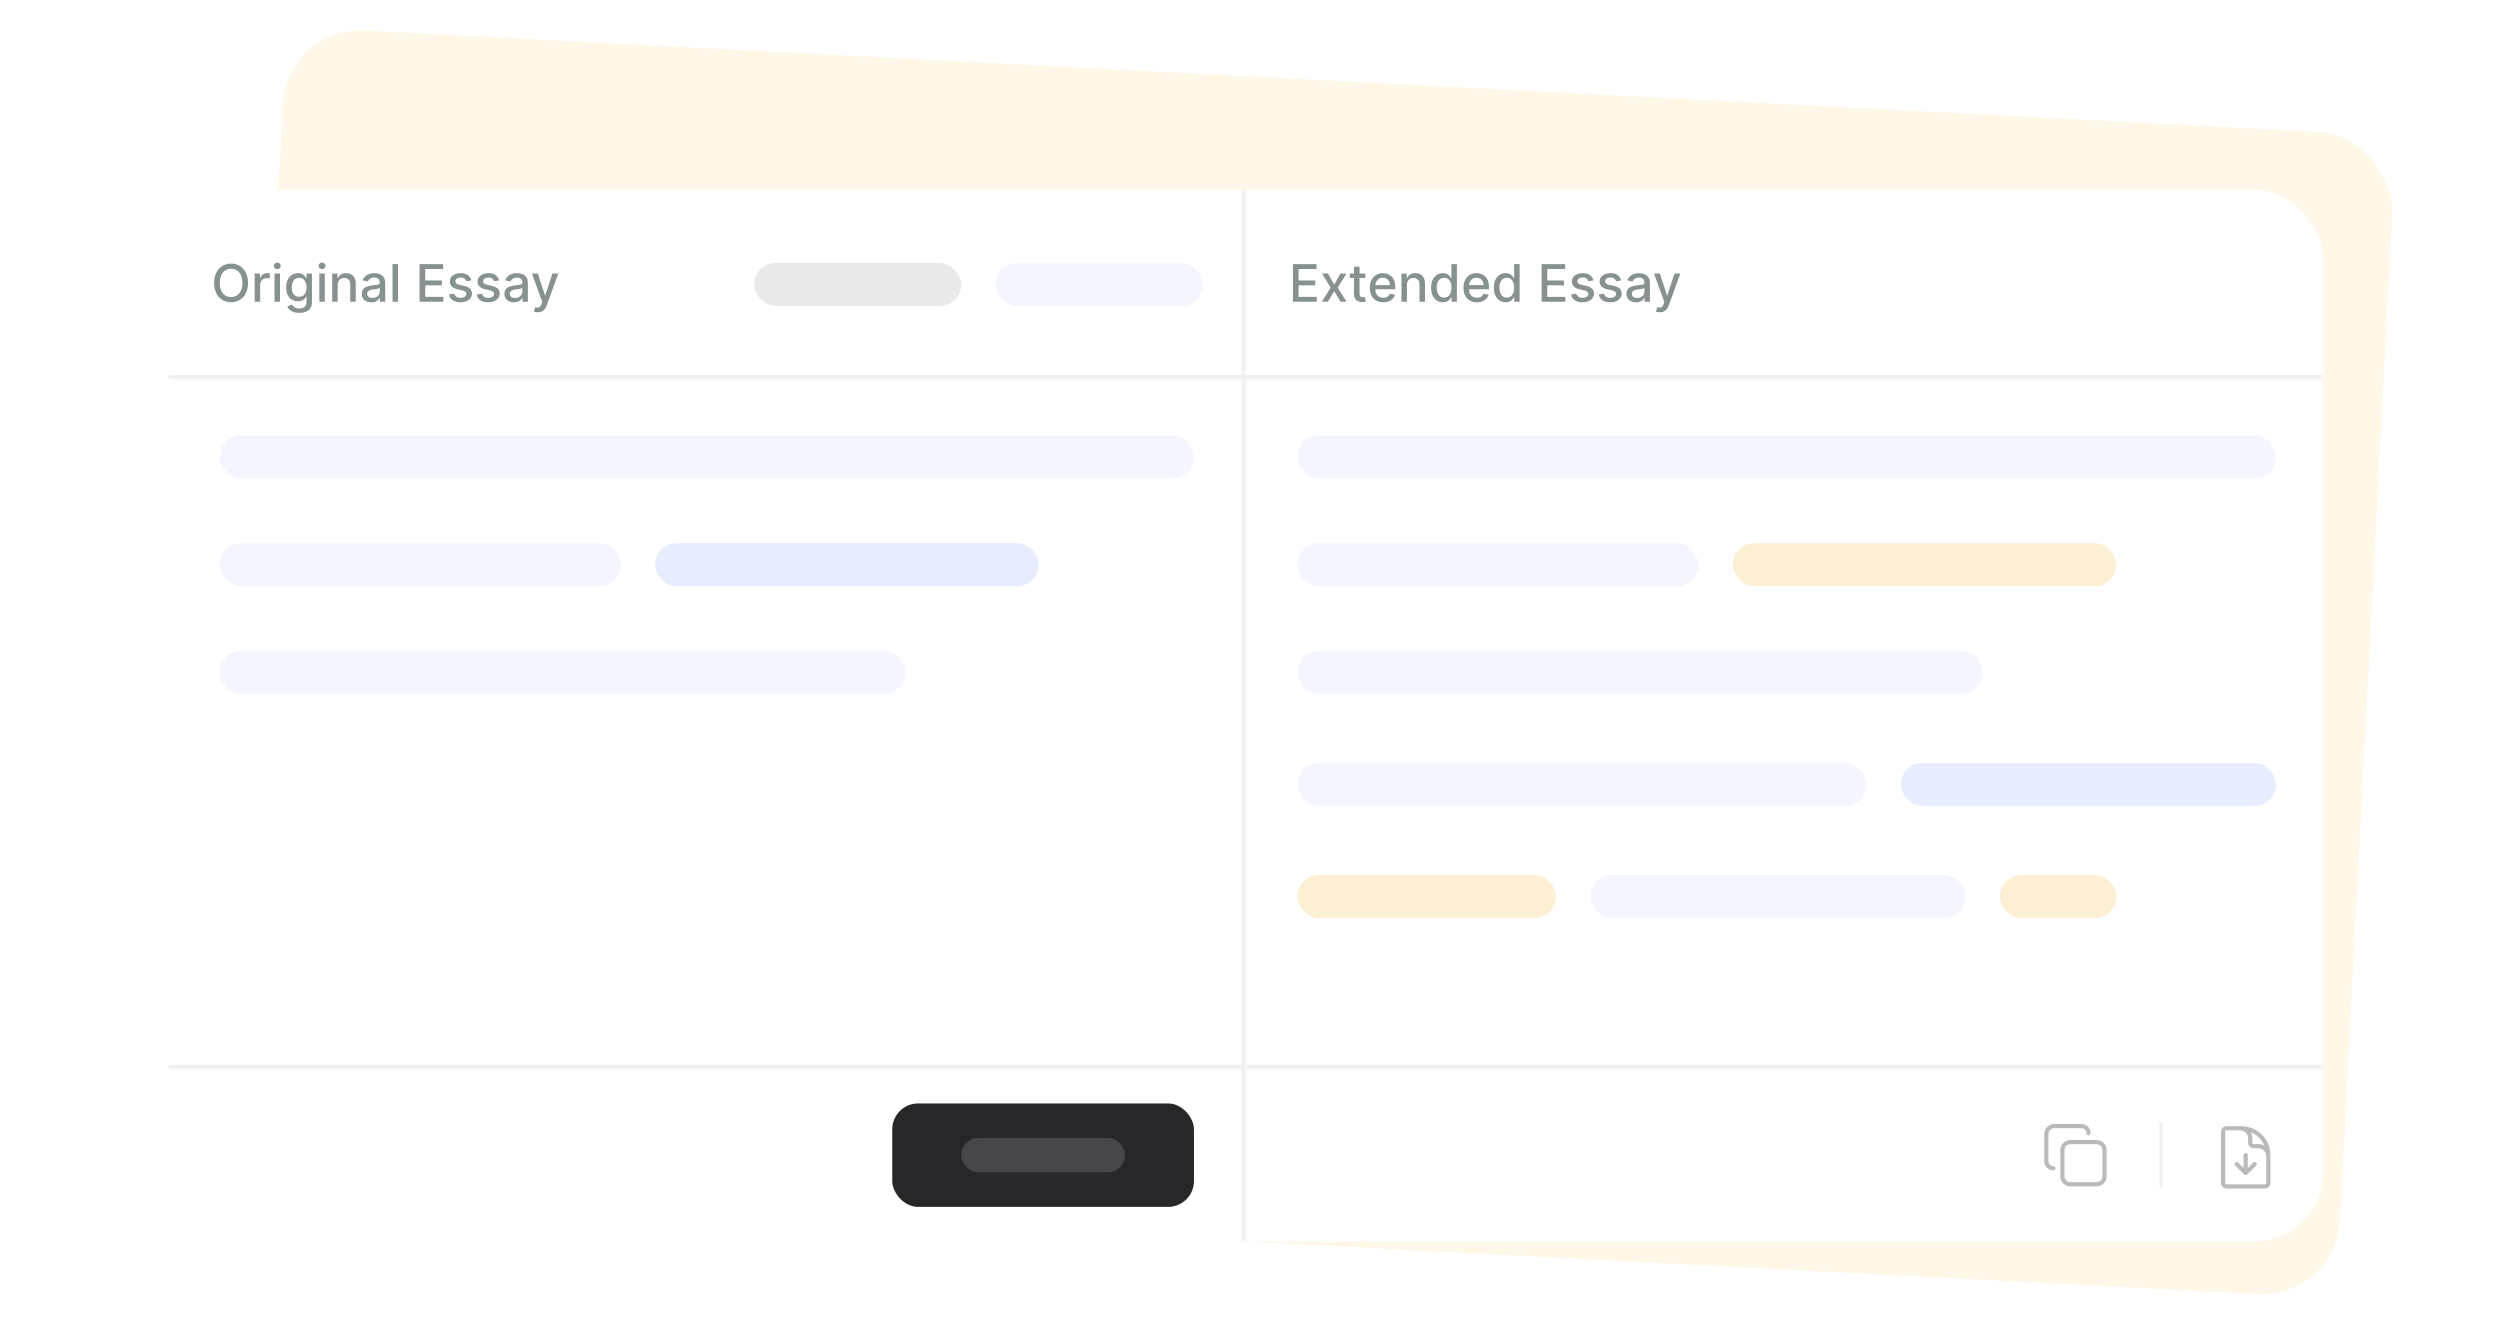 <svg width="580" height="310" viewBox="0 0 580 310" fill="none" xmlns="http://www.w3.org/2000/svg">
<rect x="66.578" y="6.143" width="490" height="270" rx="18" transform="rotate(2.97 66.578 6.143)" fill="#FFF7E8"/>
<g filter="url(#filter0_d_3205_7418)">
<g clip-path="url(#clip0_3205_7418)">
<rect x="41" y="40" width="500" height="244" rx="16" fill="white"/>
<mask id="path-3-inside-1_3205_7418" fill="white">
<path d="M41 40H541V84H41V40Z"/>
</mask>
<path d="M541 84V83H41V84V85H541V84Z" fill="#F0F0EF" mask="url(#path-3-inside-1_3205_7418)"/>
<mask id="path-5-inside-2_3205_7418" fill="white">
<path d="M41 40H291V84H41V40Z"/>
</mask>
<path d="M291 40H290V84H291H292V40H291Z" fill="#F0F0EF" mask="url(#path-5-inside-2_3205_7418)"/>
<path d="M59.54 61.636C59.54 62.568 59.369 63.369 59.028 64.04C58.688 64.707 58.22 65.222 57.626 65.582C57.035 65.94 56.364 66.119 55.611 66.119C54.855 66.119 54.18 65.94 53.587 65.582C52.996 65.222 52.53 64.706 52.189 64.035C51.848 63.365 51.678 62.565 51.678 61.636C51.678 60.705 51.848 59.905 52.189 59.237C52.53 58.567 52.996 58.053 53.587 57.695C54.18 57.334 54.855 57.153 55.611 57.153C56.364 57.153 57.035 57.334 57.626 57.695C58.22 58.053 58.688 58.567 59.028 59.237C59.369 59.905 59.54 60.705 59.54 61.636ZM58.236 61.636C58.236 60.926 58.121 60.328 57.891 59.842C57.663 59.354 57.351 58.984 56.953 58.734C56.558 58.481 56.111 58.355 55.611 58.355C55.108 58.355 54.659 58.481 54.264 58.734C53.869 58.984 53.557 59.354 53.327 59.842C53.099 60.328 52.986 60.926 52.986 61.636C52.986 62.347 53.099 62.946 53.327 63.435C53.557 63.92 53.869 64.29 54.264 64.543C54.659 64.793 55.108 64.918 55.611 64.918C56.111 64.918 56.558 64.793 56.953 64.543C57.351 64.29 57.663 63.92 57.891 63.435C58.121 62.946 58.236 62.347 58.236 61.636ZM61.079 66V59.455H62.311V60.494H62.379C62.498 60.142 62.709 59.865 63.01 59.663C63.314 59.459 63.657 59.356 64.041 59.356C64.12 59.356 64.214 59.359 64.322 59.365C64.433 59.371 64.519 59.378 64.582 59.386V60.605C64.531 60.591 64.44 60.575 64.309 60.558C64.179 60.538 64.048 60.528 63.917 60.528C63.616 60.528 63.348 60.592 63.112 60.72C62.879 60.845 62.694 61.02 62.558 61.244C62.422 61.466 62.353 61.719 62.353 62.003V66H61.079ZM65.685 66V59.455H66.959V66H65.685ZM66.328 58.445C66.106 58.445 65.916 58.371 65.757 58.223C65.601 58.072 65.523 57.894 65.523 57.686C65.523 57.476 65.601 57.297 65.757 57.149C65.916 56.999 66.106 56.923 66.328 56.923C66.55 56.923 66.739 56.999 66.895 57.149C67.054 57.297 67.133 57.476 67.133 57.686C67.133 57.894 67.054 58.072 66.895 58.223C66.739 58.371 66.55 58.445 66.328 58.445ZM71.417 68.591C70.897 68.591 70.45 68.523 70.075 68.386C69.703 68.25 69.399 68.07 69.163 67.845C68.927 67.621 68.751 67.375 68.635 67.108L69.73 66.656C69.806 66.781 69.909 66.913 70.037 67.053C70.167 67.195 70.343 67.315 70.565 67.415C70.789 67.514 71.078 67.564 71.43 67.564C71.913 67.564 72.312 67.446 72.627 67.21C72.943 66.977 73.1 66.605 73.1 66.094V64.807H73.019C72.943 64.946 72.832 65.101 72.687 65.271C72.545 65.442 72.349 65.59 72.099 65.715C71.849 65.84 71.524 65.902 71.123 65.902C70.606 65.902 70.14 65.781 69.725 65.54C69.314 65.296 68.987 64.936 68.745 64.462C68.507 63.984 68.387 63.398 68.387 62.702C68.387 62.006 68.505 61.409 68.741 60.912C68.98 60.415 69.306 60.034 69.721 59.77C70.136 59.503 70.606 59.369 71.132 59.369C71.538 59.369 71.866 59.438 72.116 59.574C72.366 59.707 72.561 59.864 72.7 60.043C72.842 60.222 72.951 60.379 73.028 60.516H73.122V59.455H74.37V66.145C74.37 66.707 74.24 67.169 73.978 67.53C73.717 67.891 73.363 68.158 72.917 68.331C72.474 68.504 71.974 68.591 71.417 68.591ZM71.404 64.845C71.771 64.845 72.081 64.76 72.334 64.59C72.589 64.416 72.782 64.169 72.913 63.848C73.046 63.524 73.113 63.136 73.113 62.685C73.113 62.244 73.048 61.856 72.917 61.521C72.787 61.186 72.595 60.925 72.342 60.737C72.089 60.547 71.777 60.452 71.404 60.452C71.021 60.452 70.701 60.551 70.446 60.75C70.19 60.946 69.997 61.213 69.866 61.551C69.738 61.889 69.674 62.267 69.674 62.685C69.674 63.114 69.74 63.49 69.87 63.814C70.001 64.138 70.194 64.391 70.45 64.572C70.709 64.754 71.027 64.845 71.404 64.845ZM76.079 66V59.455H77.353V66H76.079ZM76.723 58.445C76.501 58.445 76.311 58.371 76.152 58.223C75.995 58.072 75.917 57.894 75.917 57.686C75.917 57.476 75.995 57.297 76.152 57.149C76.311 56.999 76.501 56.923 76.723 56.923C76.944 56.923 77.133 56.999 77.289 57.149C77.448 57.297 77.528 57.476 77.528 57.686C77.528 57.894 77.448 58.072 77.289 58.223C77.133 58.371 76.944 58.445 76.723 58.445ZM80.342 62.114V66H79.067V59.455H80.29V60.52H80.371C80.522 60.173 80.758 59.895 81.079 59.685C81.403 59.474 81.81 59.369 82.302 59.369C82.748 59.369 83.138 59.463 83.474 59.651C83.809 59.835 84.069 60.111 84.254 60.477C84.438 60.844 84.531 61.297 84.531 61.837V66H83.256V61.99C83.256 61.516 83.133 61.145 82.886 60.878C82.638 60.608 82.299 60.473 81.867 60.473C81.572 60.473 81.309 60.537 81.079 60.665C80.852 60.793 80.671 60.98 80.538 61.227C80.407 61.472 80.342 61.767 80.342 62.114ZM88.144 66.145C87.729 66.145 87.354 66.068 87.019 65.915C86.684 65.758 86.418 65.533 86.222 65.237C86.029 64.942 85.933 64.579 85.933 64.151C85.933 63.781 86.004 63.477 86.146 63.239C86.288 63 86.479 62.811 86.721 62.672C86.962 62.533 87.232 62.428 87.531 62.356C87.829 62.285 88.133 62.231 88.442 62.195C88.835 62.149 89.153 62.112 89.397 62.084C89.641 62.053 89.819 62.003 89.93 61.935C90.04 61.867 90.096 61.756 90.096 61.602V61.572C90.096 61.2 89.991 60.912 89.781 60.707C89.573 60.503 89.263 60.401 88.852 60.401C88.423 60.401 88.085 60.496 87.837 60.686C87.593 60.874 87.424 61.082 87.33 61.312L86.133 61.04C86.275 60.642 86.482 60.321 86.755 60.077C87.031 59.83 87.347 59.651 87.705 59.54C88.063 59.426 88.44 59.369 88.835 59.369C89.096 59.369 89.373 59.401 89.665 59.463C89.961 59.523 90.237 59.633 90.492 59.795C90.751 59.957 90.962 60.189 91.127 60.49C91.292 60.788 91.374 61.176 91.374 61.653V66H90.13V65.105H90.079C89.996 65.27 89.873 65.432 89.708 65.591C89.543 65.75 89.332 65.882 89.073 65.987C88.815 66.092 88.505 66.145 88.144 66.145ZM88.421 65.122C88.773 65.122 89.075 65.053 89.325 64.913C89.577 64.774 89.769 64.592 89.9 64.368C90.033 64.141 90.1 63.898 90.1 63.639V62.795C90.055 62.841 89.967 62.883 89.836 62.923C89.708 62.96 89.562 62.993 89.397 63.021C89.232 63.047 89.072 63.071 88.915 63.094C88.759 63.114 88.629 63.131 88.523 63.145C88.276 63.176 88.05 63.229 87.846 63.303C87.644 63.376 87.482 63.483 87.36 63.622C87.241 63.758 87.181 63.94 87.181 64.168C87.181 64.483 87.298 64.722 87.531 64.883C87.763 65.043 88.06 65.122 88.421 65.122ZM94.346 57.273V66H93.071V57.273H94.346ZM99.338 66V57.273H104.809V58.406H100.654V61.065H104.524V62.195H100.654V64.867H104.86V66H99.338ZM111.371 61.053L110.216 61.257C110.168 61.109 110.091 60.969 109.986 60.835C109.884 60.702 109.744 60.592 109.568 60.507C109.392 60.422 109.172 60.379 108.908 60.379C108.547 60.379 108.246 60.46 108.004 60.622C107.763 60.781 107.642 60.987 107.642 61.24C107.642 61.459 107.723 61.635 107.885 61.769C108.047 61.902 108.308 62.011 108.669 62.097L109.709 62.335C110.311 62.474 110.76 62.689 111.055 62.979C111.351 63.269 111.499 63.645 111.499 64.108C111.499 64.5 111.385 64.849 111.158 65.156C110.933 65.46 110.619 65.699 110.216 65.872C109.815 66.046 109.351 66.132 108.822 66.132C108.089 66.132 107.491 65.976 107.028 65.663C106.565 65.348 106.281 64.901 106.176 64.321L107.408 64.133C107.484 64.454 107.642 64.697 107.881 64.862C108.119 65.024 108.43 65.105 108.814 65.105C109.232 65.105 109.565 65.019 109.815 64.845C110.065 64.669 110.19 64.454 110.19 64.202C110.19 63.997 110.114 63.825 109.96 63.686C109.81 63.547 109.578 63.442 109.266 63.371L108.158 63.128C107.547 62.989 107.095 62.767 106.803 62.463C106.513 62.159 106.368 61.774 106.368 61.308C106.368 60.922 106.476 60.584 106.692 60.294C106.908 60.004 107.206 59.778 107.587 59.617C107.967 59.452 108.403 59.369 108.895 59.369C109.602 59.369 110.159 59.523 110.565 59.83C110.972 60.133 111.24 60.541 111.371 61.053ZM117.804 61.053L116.65 61.257C116.601 61.109 116.525 60.969 116.419 60.835C116.317 60.702 116.178 60.592 116.002 60.507C115.826 60.422 115.605 60.379 115.341 60.379C114.98 60.379 114.679 60.46 114.438 60.622C114.196 60.781 114.076 60.987 114.076 61.24C114.076 61.459 114.157 61.635 114.319 61.769C114.48 61.902 114.742 62.011 115.103 62.097L116.142 62.335C116.745 62.474 117.194 62.689 117.489 62.979C117.784 63.269 117.932 63.645 117.932 64.108C117.932 64.5 117.819 64.849 117.591 65.156C117.367 65.46 117.053 65.699 116.65 65.872C116.249 66.046 115.784 66.132 115.256 66.132C114.523 66.132 113.925 65.976 113.462 65.663C112.999 65.348 112.715 64.901 112.61 64.321L113.841 64.133C113.918 64.454 114.076 64.697 114.314 64.862C114.553 65.024 114.864 65.105 115.248 65.105C115.665 65.105 115.999 65.019 116.249 64.845C116.499 64.669 116.624 64.454 116.624 64.202C116.624 63.997 116.547 63.825 116.394 63.686C116.243 63.547 116.012 63.442 115.699 63.371L114.591 63.128C113.98 62.989 113.529 62.767 113.236 62.463C112.946 62.159 112.801 61.774 112.801 61.308C112.801 60.922 112.909 60.584 113.125 60.294C113.341 60.004 113.64 59.778 114.02 59.617C114.401 59.452 114.837 59.369 115.328 59.369C116.036 59.369 116.593 59.523 116.999 59.83C117.405 60.133 117.674 60.541 117.804 61.053ZM121.238 66.145C120.823 66.145 120.448 66.068 120.113 65.915C119.778 65.758 119.512 65.533 119.316 65.237C119.123 64.942 119.026 64.579 119.026 64.151C119.026 63.781 119.097 63.477 119.239 63.239C119.381 63 119.573 62.811 119.815 62.672C120.056 62.533 120.326 62.428 120.624 62.356C120.923 62.285 121.227 62.231 121.536 62.195C121.928 62.149 122.246 62.112 122.491 62.084C122.735 62.053 122.913 62.003 123.023 61.935C123.134 61.867 123.19 61.756 123.19 61.602V61.572C123.19 61.2 123.085 60.912 122.874 60.707C122.667 60.503 122.357 60.401 121.945 60.401C121.516 60.401 121.178 60.496 120.931 60.686C120.687 60.874 120.518 61.082 120.424 61.312L119.227 61.04C119.369 60.642 119.576 60.321 119.849 60.077C120.124 59.83 120.441 59.651 120.799 59.54C121.157 59.426 121.533 59.369 121.928 59.369C122.19 59.369 122.467 59.401 122.759 59.463C123.055 59.523 123.33 59.633 123.586 59.795C123.844 59.957 124.056 60.189 124.221 60.49C124.386 60.788 124.468 61.176 124.468 61.653V66H123.224V65.105H123.173C123.09 65.27 122.967 65.432 122.802 65.591C122.637 65.75 122.425 65.882 122.167 65.987C121.908 66.092 121.599 66.145 121.238 66.145ZM121.515 65.122C121.867 65.122 122.168 65.053 122.418 64.913C122.671 64.774 122.863 64.592 122.994 64.368C123.127 64.141 123.194 63.898 123.194 63.639V62.795C123.148 62.841 123.06 62.883 122.93 62.923C122.802 62.96 122.656 62.993 122.491 63.021C122.326 63.047 122.165 63.071 122.009 63.094C121.853 63.114 121.722 63.131 121.617 63.145C121.37 63.176 121.144 63.229 120.94 63.303C120.738 63.376 120.576 63.483 120.454 63.622C120.335 63.758 120.275 63.94 120.275 64.168C120.275 64.483 120.391 64.722 120.624 64.883C120.857 65.043 121.154 65.122 121.515 65.122ZM126.736 68.454C126.546 68.454 126.373 68.439 126.216 68.408C126.06 68.379 125.944 68.348 125.867 68.314L126.174 67.27C126.407 67.332 126.614 67.359 126.796 67.351C126.978 67.342 127.138 67.274 127.277 67.146C127.419 67.019 127.544 66.81 127.652 66.52L127.81 66.085L125.415 59.455H126.779L128.436 64.534H128.505L130.162 59.455H131.53L128.833 66.874C128.708 67.215 128.549 67.503 128.355 67.739C128.162 67.977 127.932 68.156 127.665 68.276C127.398 68.395 127.088 68.454 126.736 68.454Z" fill="#879192"/>
<rect opacity="0.5" x="177" y="57" width="48" height="10" rx="5" fill="#D4D4D4"/>
<rect opacity="0.5" x="233" y="57" width="48" height="10" rx="5" fill="#E8ECFF"/>
<path d="M301.959 66V57.273H307.43V58.406H303.276V61.065H307.145V62.195H303.276V64.867H307.482V66H301.959ZM310.093 59.455L311.537 62.003L312.995 59.455H314.388L312.347 62.727L314.405 66H313.012L311.537 63.554L310.067 66H308.669L310.706 62.727L308.695 59.455H310.093ZM318.752 59.455V60.477H315.176V59.455H318.752ZM316.135 57.886H317.409V64.078C317.409 64.325 317.446 64.511 317.52 64.636C317.594 64.758 317.689 64.842 317.806 64.888C317.925 64.93 318.054 64.952 318.194 64.952C318.296 64.952 318.385 64.945 318.462 64.93C318.539 64.916 318.598 64.905 318.641 64.896L318.871 65.949C318.797 65.977 318.692 66.006 318.556 66.034C318.419 66.065 318.249 66.082 318.044 66.085C317.709 66.091 317.397 66.031 317.107 65.906C316.817 65.781 316.583 65.588 316.404 65.327C316.225 65.065 316.135 64.737 316.135 64.342V57.886ZM322.912 66.132C322.267 66.132 321.712 65.994 321.246 65.719C320.783 65.44 320.425 65.05 320.172 64.547C319.922 64.041 319.797 63.449 319.797 62.77C319.797 62.099 319.922 61.508 320.172 60.997C320.425 60.486 320.777 60.087 321.229 59.8C321.683 59.513 322.214 59.369 322.822 59.369C323.192 59.369 323.55 59.43 323.896 59.553C324.243 59.675 324.554 59.867 324.83 60.128C325.105 60.389 325.322 60.729 325.482 61.146C325.641 61.561 325.72 62.065 325.72 62.659V63.111H320.517V62.156H324.472C324.472 61.821 324.403 61.524 324.267 61.266C324.131 61.004 323.939 60.798 323.692 60.648C323.447 60.497 323.161 60.422 322.831 60.422C322.473 60.422 322.161 60.51 321.893 60.686C321.629 60.859 321.425 61.087 321.28 61.368C321.138 61.646 321.067 61.949 321.067 62.276V63.021C321.067 63.459 321.143 63.831 321.297 64.138C321.453 64.445 321.67 64.679 321.949 64.841C322.227 65 322.553 65.079 322.925 65.079C323.166 65.079 323.386 65.046 323.585 64.977C323.784 64.906 323.956 64.801 324.101 64.662C324.246 64.523 324.357 64.351 324.433 64.146L325.639 64.364C325.543 64.719 325.369 65.03 325.119 65.297C324.872 65.561 324.561 65.767 324.186 65.915C323.814 66.06 323.389 66.132 322.912 66.132ZM328.408 62.114V66H327.134V59.455H328.357V60.52H328.438C328.588 60.173 328.824 59.895 329.145 59.685C329.469 59.474 329.877 59.369 330.368 59.369C330.814 59.369 331.205 59.463 331.54 59.651C331.875 59.835 332.135 60.111 332.32 60.477C332.505 60.844 332.597 61.297 332.597 61.837V66H331.323V61.99C331.323 61.516 331.199 61.145 330.952 60.878C330.705 60.608 330.365 60.473 329.934 60.473C329.638 60.473 329.375 60.537 329.145 60.665C328.918 60.793 328.738 60.98 328.604 61.227C328.473 61.472 328.408 61.767 328.408 62.114ZM336.756 66.128C336.228 66.128 335.756 65.993 335.341 65.723C334.929 65.45 334.605 65.062 334.37 64.56C334.137 64.054 334.02 63.447 334.02 62.74C334.02 62.033 334.138 61.428 334.374 60.925C334.613 60.422 334.939 60.037 335.354 59.77C335.769 59.503 336.239 59.369 336.765 59.369C337.171 59.369 337.498 59.438 337.745 59.574C337.995 59.707 338.188 59.864 338.324 60.043C338.463 60.222 338.571 60.379 338.648 60.516H338.725V57.273H339.999V66H338.755V64.981H338.648C338.571 65.121 338.461 65.28 338.316 65.459C338.174 65.638 337.978 65.794 337.728 65.928C337.478 66.061 337.154 66.128 336.756 66.128ZM337.037 65.041C337.404 65.041 337.713 64.945 337.966 64.751C338.222 64.555 338.415 64.284 338.546 63.938C338.679 63.591 338.746 63.188 338.746 62.727C338.746 62.273 338.681 61.875 338.55 61.534C338.419 61.193 338.228 60.928 337.975 60.737C337.722 60.547 337.409 60.452 337.037 60.452C336.654 60.452 336.334 60.551 336.078 60.75C335.823 60.949 335.63 61.22 335.499 61.564C335.371 61.908 335.307 62.295 335.307 62.727C335.307 63.165 335.373 63.558 335.503 63.908C335.634 64.257 335.827 64.534 336.083 64.739C336.341 64.94 336.659 65.041 337.037 65.041ZM344.638 66.132C343.994 66.132 343.438 65.994 342.972 65.719C342.509 65.44 342.151 65.05 341.898 64.547C341.648 64.041 341.523 63.449 341.523 62.77C341.523 62.099 341.648 61.508 341.898 60.997C342.151 60.486 342.504 60.087 342.955 59.8C343.41 59.513 343.941 59.369 344.549 59.369C344.918 59.369 345.276 59.43 345.623 59.553C345.969 59.675 346.281 59.867 346.556 60.128C346.832 60.389 347.049 60.729 347.208 61.146C347.367 61.561 347.447 62.065 347.447 62.659V63.111H342.244V62.156H346.198C346.198 61.821 346.13 61.524 345.994 61.266C345.857 61.004 345.665 60.798 345.418 60.648C345.174 60.497 344.887 60.422 344.558 60.422C344.2 60.422 343.887 60.51 343.62 60.686C343.356 60.859 343.151 61.087 343.006 61.368C342.864 61.646 342.793 61.949 342.793 62.276V63.021C342.793 63.459 342.87 63.831 343.023 64.138C343.18 64.445 343.397 64.679 343.675 64.841C343.954 65 344.279 65.079 344.651 65.079C344.893 65.079 345.113 65.046 345.312 64.977C345.511 64.906 345.683 64.801 345.827 64.662C345.972 64.523 346.083 64.351 346.16 64.146L347.366 64.364C347.269 64.719 347.096 65.03 346.846 65.297C346.599 65.561 346.288 65.767 345.913 65.915C345.54 66.06 345.116 66.132 344.638 66.132ZM351.311 66.128C350.782 66.128 350.311 65.993 349.896 65.723C349.484 65.45 349.16 65.062 348.924 64.56C348.691 64.054 348.575 63.447 348.575 62.74C348.575 62.033 348.693 61.428 348.929 60.925C349.167 60.422 349.494 60.037 349.909 59.77C350.324 59.503 350.794 59.369 351.319 59.369C351.725 59.369 352.052 59.438 352.299 59.574C352.549 59.707 352.743 59.864 352.879 60.043C353.018 60.222 353.126 60.379 353.203 60.516H353.279V57.273H354.554V66H353.309V64.981H353.203C353.126 65.121 353.015 65.28 352.87 65.459C352.728 65.638 352.532 65.794 352.282 65.928C352.032 66.061 351.708 66.128 351.311 66.128ZM351.592 65.041C351.958 65.041 352.268 64.945 352.521 64.751C352.777 64.555 352.97 64.284 353.1 63.938C353.234 63.591 353.301 63.188 353.301 62.727C353.301 62.273 353.235 61.875 353.105 61.534C352.974 61.193 352.782 60.928 352.529 60.737C352.277 60.547 351.964 60.452 351.592 60.452C351.208 60.452 350.889 60.551 350.633 60.75C350.377 60.949 350.184 61.22 350.054 61.564C349.926 61.908 349.862 62.295 349.862 62.727C349.862 63.165 349.927 63.558 350.058 63.908C350.189 64.257 350.382 64.534 350.637 64.739C350.896 64.94 351.214 65.041 351.592 65.041ZM359.65 66V57.273H365.122V58.406H360.967V61.065H364.836V62.195H360.967V64.867H365.173V66H359.65ZM371.683 61.053L370.528 61.257C370.48 61.109 370.403 60.969 370.298 60.835C370.196 60.702 370.057 60.592 369.881 60.507C369.705 60.422 369.484 60.379 369.22 60.379C368.859 60.379 368.558 60.46 368.317 60.622C368.075 60.781 367.955 60.987 367.955 61.24C367.955 61.459 368.036 61.635 368.197 61.769C368.359 61.902 368.621 62.011 368.982 62.097L370.021 62.335C370.624 62.474 371.072 62.689 371.368 62.979C371.663 63.269 371.811 63.645 371.811 64.108C371.811 64.5 371.697 64.849 371.47 65.156C371.246 65.46 370.932 65.699 370.528 65.872C370.128 66.046 369.663 66.132 369.135 66.132C368.402 66.132 367.804 65.976 367.341 65.663C366.878 65.348 366.594 64.901 366.489 64.321L367.72 64.133C367.797 64.454 367.955 64.697 368.193 64.862C368.432 65.024 368.743 65.105 369.126 65.105C369.544 65.105 369.878 65.019 370.128 64.845C370.378 64.669 370.503 64.454 370.503 64.202C370.503 63.997 370.426 63.825 370.273 63.686C370.122 63.547 369.891 63.442 369.578 63.371L368.47 63.128C367.859 62.989 367.408 62.767 367.115 62.463C366.825 62.159 366.68 61.774 366.68 61.308C366.68 60.922 366.788 60.584 367.004 60.294C367.22 60.004 367.518 59.778 367.899 59.617C368.28 59.452 368.716 59.369 369.207 59.369C369.915 59.369 370.472 59.523 370.878 59.83C371.284 60.133 371.553 60.541 371.683 61.053ZM378.117 61.053L376.962 61.257C376.914 61.109 376.837 60.969 376.732 60.835C376.63 60.702 376.49 60.592 376.314 60.507C376.138 60.422 375.918 60.379 375.654 60.379C375.293 60.379 374.992 60.46 374.75 60.622C374.509 60.781 374.388 60.987 374.388 61.24C374.388 61.459 374.469 61.635 374.631 61.769C374.793 61.902 375.054 62.011 375.415 62.097L376.455 62.335C377.057 62.474 377.506 62.689 377.801 62.979C378.097 63.269 378.245 63.645 378.245 64.108C378.245 64.5 378.131 64.849 377.904 65.156C377.679 65.46 377.365 65.699 376.962 65.872C376.561 66.046 376.097 66.132 375.569 66.132C374.836 66.132 374.238 65.976 373.775 65.663C373.311 65.348 373.027 64.901 372.922 64.321L374.154 64.133C374.23 64.454 374.388 64.697 374.627 64.862C374.865 65.024 375.176 65.105 375.56 65.105C375.978 65.105 376.311 65.019 376.561 64.845C376.811 64.669 376.936 64.454 376.936 64.202C376.936 63.997 376.86 63.825 376.706 63.686C376.556 63.547 376.324 63.442 376.012 63.371L374.904 63.128C374.293 62.989 373.841 62.767 373.549 62.463C373.259 62.159 373.114 61.774 373.114 61.308C373.114 60.922 373.222 60.584 373.438 60.294C373.654 60.004 373.952 59.778 374.333 59.617C374.713 59.452 375.15 59.369 375.641 59.369C376.348 59.369 376.905 59.523 377.311 59.83C377.718 60.133 377.986 60.541 378.117 61.053ZM381.55 66.145C381.136 66.145 380.761 66.068 380.425 65.915C380.09 65.758 379.825 65.533 379.629 65.237C379.435 64.942 379.339 64.579 379.339 64.151C379.339 63.781 379.41 63.477 379.552 63.239C379.694 63 379.886 62.811 380.127 62.672C380.369 62.533 380.638 62.428 380.937 62.356C381.235 62.285 381.539 62.231 381.849 62.195C382.241 62.149 382.559 62.112 382.803 62.084C383.048 62.053 383.225 62.003 383.336 61.935C383.447 61.867 383.502 61.756 383.502 61.602V61.572C383.502 61.2 383.397 60.912 383.187 60.707C382.979 60.503 382.67 60.401 382.258 60.401C381.829 60.401 381.491 60.496 381.244 60.686C380.999 60.874 380.83 61.082 380.737 61.312L379.539 61.04C379.681 60.642 379.888 60.321 380.161 60.077C380.437 59.83 380.754 59.651 381.112 59.54C381.469 59.426 381.846 59.369 382.241 59.369C382.502 59.369 382.779 59.401 383.072 59.463C383.367 59.523 383.643 59.633 383.898 59.795C384.157 59.957 384.369 60.189 384.533 60.49C384.698 60.788 384.781 61.176 384.781 61.653V66H383.536V65.105H383.485C383.403 65.27 383.279 65.432 383.114 65.591C382.95 65.75 382.738 65.882 382.479 65.987C382.221 66.092 381.911 66.145 381.55 66.145ZM381.827 65.122C382.18 65.122 382.481 65.053 382.731 64.913C382.984 64.774 383.175 64.592 383.306 64.368C383.44 64.141 383.506 63.898 383.506 63.639V62.795C383.461 62.841 383.373 62.883 383.242 62.923C383.114 62.96 382.968 62.993 382.803 63.021C382.638 63.047 382.478 63.071 382.322 63.094C382.165 63.114 382.035 63.131 381.93 63.145C381.683 63.176 381.457 63.229 381.252 63.303C381.05 63.376 380.888 63.483 380.766 63.622C380.647 63.758 380.587 63.94 380.587 64.168C380.587 64.483 380.704 64.722 380.937 64.883C381.17 65.043 381.467 65.122 381.827 65.122ZM387.049 68.454C386.858 68.454 386.685 68.439 386.529 68.408C386.373 68.379 386.256 68.348 386.179 68.314L386.486 67.27C386.719 67.332 386.926 67.359 387.108 67.351C387.29 67.342 387.451 67.274 387.59 67.146C387.732 67.019 387.857 66.81 387.965 66.52L388.123 66.085L385.728 59.455H387.091L388.749 64.534H388.817L390.475 59.455H391.843L389.145 66.874C389.02 67.215 388.861 67.503 388.668 67.739C388.475 67.977 388.245 68.156 387.978 68.276C387.711 68.395 387.401 68.454 387.049 68.454Z" fill="#879192"/>
<mask id="path-11-inside-3_3205_7418" fill="white">
<path d="M41 84H291V284H41V84Z"/>
</mask>
<path d="M291 84H290V284H291H292V84H291Z" fill="#F0F0EF" mask="url(#path-11-inside-3_3205_7418)"/>
<mask id="path-13-inside-4_3205_7418" fill="white">
<path d="M41 84H291V244H41V84Z"/>
</mask>
<path d="M291 244V243H41V244V245H291V244Z" fill="#F0F0EF" mask="url(#path-13-inside-4_3205_7418)"/>
<rect opacity="0.5" x="53" y="97" width="226" height="10" rx="5" fill="#E8ECFF"/>
<rect opacity="0.5" x="53" y="122" width="93" height="10" rx="5" fill="#E8ECFF"/>
<rect x="154" y="122" width="89" height="10" rx="5" fill="#E8ECFF"/>
<rect opacity="0.5" x="53" y="147" width="159" height="10" rx="5" fill="#E8ECFF"/>
<rect x="209" y="252" width="70" height="24" rx="6" fill="#27272A"/>
<rect x="225" y="260" width="38" height="8" rx="4" fill="#D9D9D9" fill-opacity="0.18"/>
<mask id="path-21-inside-5_3205_7418" fill="white">
<path d="M291 84H542V244H291V84Z"/>
</mask>
<path d="M542 244V243H291V244V245H542V244Z" fill="#F0F0EF" mask="url(#path-21-inside-5_3205_7418)"/>
<rect opacity="0.5" x="303" y="97" width="227" height="10" rx="5" fill="#E8ECFF"/>
<rect opacity="0.5" x="303" y="122" width="93" height="10" rx="5" fill="#E8ECFF"/>
<rect x="404" y="122" width="89" height="10" rx="5" fill="#FDEFD3"/>
<rect opacity="0.5" x="303" y="147" width="159" height="10" rx="5" fill="#E8ECFF"/>
<rect opacity="0.5" x="303" y="173" width="132" height="10" rx="5" fill="#E8ECFF"/>
<rect x="443" y="173" width="87" height="10" rx="5" fill="#E8ECFF"/>
<rect x="303" y="199" width="60" height="10" rx="5" fill="#FDEFD3"/>
<rect opacity="0.5" x="371" y="199" width="87" height="10" rx="5" fill="#E8ECFF"/>
<rect x="466" y="199" width="27" height="10" rx="5" fill="#FDEFD3"/>
<path d="M478.379 267.026C477.479 267.026 476.75 266.296 476.75 265.397V259.112C476.75 258.084 477.584 257.25 478.612 257.25H484.897C485.796 257.25 486.526 257.979 486.526 258.879" stroke="#BABABA" stroke-width="0.975" stroke-linecap="round" stroke-linejoin="round"/>
<path d="M488.388 260.974H482.337C481.308 260.974 480.475 261.808 480.475 262.836V268.888C480.475 269.916 481.308 270.75 482.337 270.75H488.388C489.417 270.75 490.25 269.916 490.25 268.888V262.836C490.25 261.808 489.417 260.974 488.388 260.974Z" stroke="#BABABA" stroke-width="0.975" stroke-linecap="round" stroke-linejoin="round"/>
<line x1="503.375" y1="256.5" x2="503.375" y2="271.5" stroke="#F0F0EF" stroke-width="0.75"/>
<path d="M528.25 266.058V264.24C528.25 263.621 528.001 263.026 527.558 262.588C527.115 262.15 526.514 261.904 525.887 261.904H524.837C524.629 261.904 524.428 261.822 524.281 261.676C524.133 261.53 524.05 261.332 524.05 261.125V260.087C524.05 259.467 523.801 258.873 523.358 258.434C522.915 257.996 522.314 257.75 521.687 257.75H520.375M520.9 266.058L523 268.135M523 268.135L525.1 266.058M523 268.135V263.981M521.95 257.75H518.537C518.103 257.75 517.75 258.099 517.75 258.529V270.471C517.75 270.901 518.103 271.25 518.537 271.25H527.462C527.897 271.25 528.25 270.901 528.25 270.471V263.981C528.25 262.328 527.586 260.743 526.405 259.575C525.223 258.406 523.621 257.75 521.95 257.75Z" stroke="#BABABA" stroke-width="0.975" stroke-linecap="round" stroke-linejoin="round"/>
</g>
</g>
<defs>
<filter id="filter0_d_3205_7418" x="23" y="28" width="532" height="276" filterUnits="userSpaceOnUse" color-interpolation-filters="sRGB">
<feFlood flood-opacity="0" result="BackgroundImageFix"/>
<feColorMatrix in="SourceAlpha" type="matrix" values="0 0 0 0 0 0 0 0 0 0 0 0 0 0 0 0 0 0 127 0" result="hardAlpha"/>
<feOffset dx="-2" dy="4"/>
<feGaussianBlur stdDeviation="8"/>
<feComposite in2="hardAlpha" operator="out"/>
<feColorMatrix type="matrix" values="0 0 0 0 0.738 0 0 0 0 0.264 0 0 0 0 0 0 0 0 0.1 0"/>
<feBlend mode="normal" in2="BackgroundImageFix" result="effect1_dropShadow_3205_7418"/>
<feBlend mode="normal" in="SourceGraphic" in2="effect1_dropShadow_3205_7418" result="shape"/>
</filter>
<clipPath id="clip0_3205_7418">
<rect x="41" y="40" width="500" height="244" rx="16" fill="white"/>
</clipPath>
</defs>
</svg>
